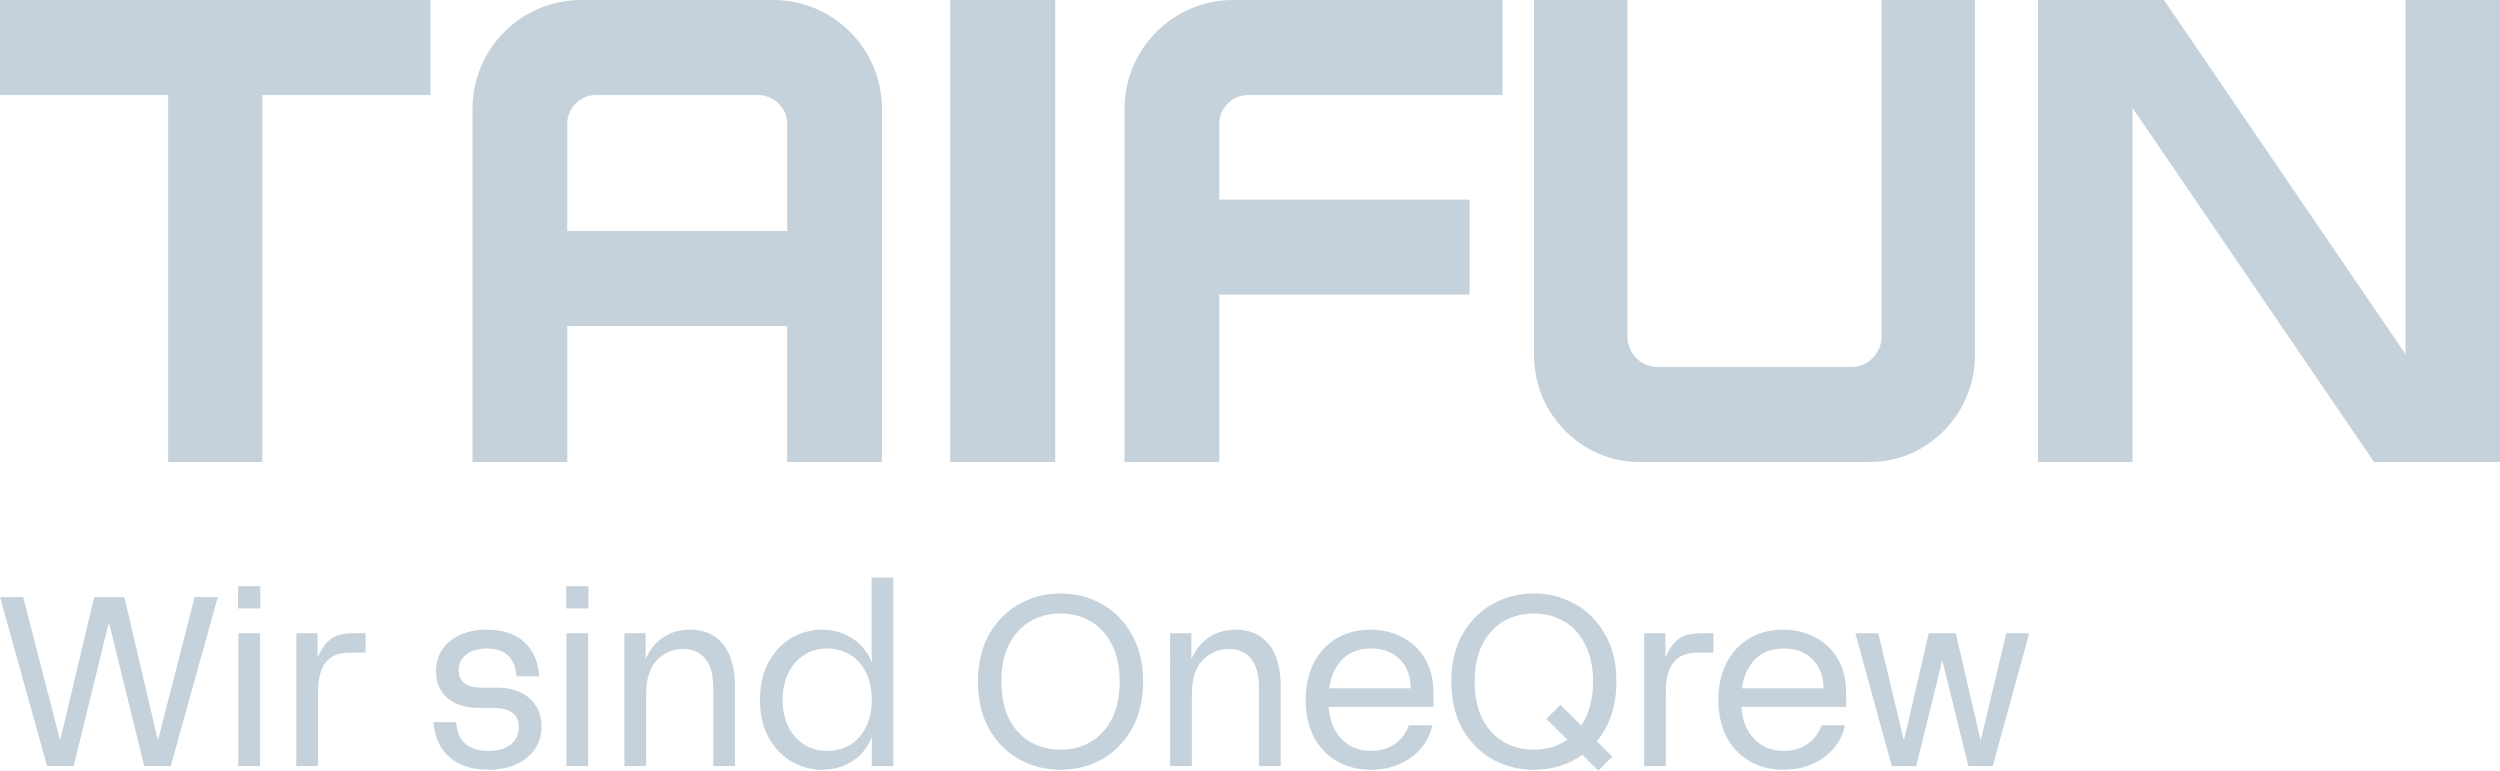 <?xml version="1.0" encoding="UTF-8"?>
<svg version="1.1" viewBox="0 0 527.68 162.67" width="527.68" height="162.67" xmlns="http://www.w3.org/2000/svg">
 <path d="m345.96 97.513c-12.183 0-22.175-10.169-22.175-22.567v-74.946h19.711v71.045c0 3.483 2.875 6.408 6.297 6.408h41.065c3.422 0 6.297-2.925 6.297-6.408v-71.045h19.711v74.946c0 12.398-9.993 22.567-22.175 22.567zm-223.31-97.513c-12.645 0-22.928 10.308-22.928 22.985v74.528h20.01v-28.696h46.413v28.696h20.01v-74.528c0-12.677-10.283-22.985-22.929-22.985zm43.495 48.757h-46.413v-22.707c0-3.204 2.779-5.99 5.976-5.99h34.322c3.335 0 6.115 2.786 6.115 5.99zm-130.66-28.697v77.454h19.886v-77.454h35.49v-20.06h-90.865v20.06zm165.08 77.453v-97.513h22.162v97.513zm59.709-97.513c-12.641 0-22.92 10.308-22.92 22.985v74.528h20.003v-35.33h52.836v-20.06h-52.836v-16.073c0-3.204 2.778-5.99 5.972-5.99h53.809v-20.06zm240.81 97.513-50.973-74.753v74.753h-19.946v-97.513h26.595l50.973 74.753v-74.753h19.946v97.513z" clip-rule="evenodd" fill="#c6d2db" fill-rule="evenodd"/>
 <g fill="#c6d2db">
  <path d="m391.61 133.67h4.843l5.352 22.428h0.102l5.199-22.428h5.709l5.199 22.428h0.102l5.352-22.428h4.843l-7.697 28.035h-5.148l-5.455-22.122h-0.102l-5.454 22.122h-5.148z"/>
  <path d="m376.47 162.47c-2.719 0-5.131-0.611-7.238-1.835-2.073-1.223-3.687-2.939-4.843-5.148-1.121-2.243-1.682-4.842-1.682-7.799 0-2.956 0.578-5.556 1.733-7.799 1.156-2.242 2.753-3.959 4.792-5.148 2.073-1.223 4.451-1.835 7.136-1.835 2.515 0 4.774 0.544 6.779 1.631 2.039 1.054 3.636 2.583 4.792 4.588 1.155 2.005 1.733 4.366 1.733 7.085v3.007h-22.122c0.17 2.719 1.053 4.945 2.65 6.678s3.687 2.599 6.27 2.599c1.937 0 3.602-0.475 4.995-1.427 1.427-0.985 2.43-2.311 3.008-3.976h4.944c-0.374 1.835-1.172 3.466-2.396 4.894-1.189 1.393-2.701 2.497-4.536 3.313-1.835 0.782-3.84 1.172-6.015 1.172zm8.41-17.178c0-2.514-0.747-4.536-2.242-6.065-1.496-1.564-3.535-2.345-6.117-2.345-2.583 0-4.622 0.781-6.117 2.345-1.495 1.529-2.413 3.551-2.752 6.065z"/>
  <path d="m347.03 133.67h4.485v4.893h0.102c0.748-1.665 1.632-2.888 2.651-3.67 1.053-0.816 2.617-1.223 4.69-1.223h2.701v4.077h-3.313c-2.311 0-4.01 0.68-5.097 2.039-1.088 1.36-1.632 3.399-1.632 6.117v15.802h-4.587z"/>
  <path d="m334 159.31c-2.922 2.107-6.337 3.161-10.245 3.161-3.161 0-6.066-0.731-8.717-2.192-2.65-1.495-4.774-3.636-6.371-6.423-1.563-2.82-2.345-6.15-2.345-9.99s0.782-7.154 2.345-9.94c1.597-2.821 3.721-4.961 6.371-6.423 2.651-1.495 5.556-2.242 8.717-2.242 3.16 0 6.065 0.747 8.716 2.242 2.651 1.462 4.758 3.602 6.321 6.423 1.597 2.786 2.395 6.1 2.395 9.94 0 5.029-1.376 9.226-4.128 12.59l3.262 3.262-2.956 2.957zm-22.734-15.444c0 3.092 0.544 5.726 1.631 7.9 1.122 2.141 2.617 3.755 4.486 4.843 1.903 1.087 4.027 1.631 6.372 1.631 2.65 0 5.012-0.697 7.085-2.09l-4.435-4.434 2.957-2.957 4.383 4.384c1.666-2.413 2.498-5.505 2.498-9.277 0-3.093-0.561-5.709-1.682-7.85-1.087-2.175-2.583-3.806-4.486-4.894-1.869-1.087-3.976-1.631-6.32-1.631-2.345 0-4.469 0.544-6.372 1.631-1.869 1.088-3.364 2.719-4.486 4.894-1.087 2.141-1.631 4.757-1.631 7.85z"/>
  <path d="m289.36 162.47c-2.719 0-5.132-0.611-7.239-1.835-2.072-1.223-3.687-2.939-4.842-5.148-1.121-2.243-1.682-4.842-1.682-7.799 0-2.956 0.578-5.556 1.733-7.799 1.155-2.242 2.752-3.959 4.791-5.148 2.073-1.223 4.452-1.835 7.137-1.835 2.514 0 4.774 0.544 6.779 1.631 2.039 1.054 3.636 2.583 4.791 4.588 1.156 2.005 1.734 4.366 1.734 7.085v3.007h-22.123c0.17 2.719 1.054 4.945 2.651 6.678s3.687 2.599 6.27 2.599c1.937 0 3.602-0.475 4.995-1.427 1.427-0.985 2.43-2.311 3.007-3.976h4.945c-0.374 1.835-1.173 3.466-2.396 4.894-1.189 1.393-2.702 2.497-4.537 3.313-1.835 0.782-3.84 1.172-6.014 1.172zm8.41-17.178c0-2.514-0.748-4.536-2.243-6.065-1.495-1.564-3.534-2.345-6.116-2.345-2.583 0-4.622 0.781-6.117 2.345-1.495 1.529-2.413 3.551-2.753 6.065z"/>
  <path d="m246.98 133.67h4.485v5.25h0.102c0.85-1.903 2.073-3.381 3.67-4.435 1.597-1.053 3.466-1.58 5.607-1.58 2.991 0 5.319 1.036 6.984 3.109s2.497 5.03 2.497 8.87v16.821h-4.587v-16.363c0-2.888-0.561-4.995-1.682-6.32-1.122-1.36-2.668-2.039-4.639-2.039-2.209 0-4.078 0.798-5.607 2.396-1.495 1.597-2.243 3.975-2.243 7.136v15.19h-4.587z"/>
  <path d="m223.85 162.47c-3.16 0-6.066-0.731-8.716-2.192-2.651-1.495-4.775-3.636-6.372-6.423-1.563-2.82-2.345-6.15-2.345-9.99s0.782-7.154 2.345-9.94c1.597-2.821 3.721-4.961 6.372-6.423 2.65-1.495 5.556-2.242 8.716-2.242s6.066 0.747 8.716 2.242c2.651 1.462 4.758 3.602 6.321 6.423 1.597 2.786 2.396 6.1 2.396 9.94s-0.799 7.17-2.396 9.99c-1.563 2.787-3.67 4.928-6.321 6.423-2.65 1.461-5.556 2.192-8.716 2.192zm-12.488-18.605c0 3.092 0.543 5.726 1.631 7.9 1.121 2.141 2.616 3.755 4.485 4.843 1.903 1.087 4.027 1.631 6.372 1.631s4.452-0.544 6.321-1.631c1.903-1.088 3.398-2.702 4.485-4.843 1.122-2.174 1.682-4.808 1.682-7.9 0-3.093-0.56-5.709-1.682-7.85-1.087-2.175-2.582-3.806-4.485-4.894-1.869-1.087-3.976-1.631-6.321-1.631s-4.469 0.544-6.372 1.631c-1.869 1.088-3.364 2.719-4.485 4.894-1.088 2.141-1.631 4.757-1.631 7.85z"/>
  <path d="m173.51 162.47c-2.277 0-4.418-0.578-6.423-1.733-2.005-1.156-3.619-2.838-4.842-5.047-1.223-2.242-1.835-4.91-1.835-8.002 0-3.093 0.612-5.743 1.835-7.952 1.223-2.243 2.837-3.942 4.842-5.098 2.005-1.155 4.146-1.733 6.423-1.733 2.379 0 4.503 0.612 6.372 1.835 1.869 1.19 3.228 2.821 4.077 4.894h0.102c-0.068-0.714-0.102-1.733-0.102-3.059v-14.68h4.588v39.81h-4.537v-2.905c0-1.326 0.017-2.345 0.051-3.059h-0.102c-0.849 2.073-2.208 3.721-4.077 4.945-1.869 1.189-3.993 1.784-6.372 1.784zm-8.309-14.782c0 2.106 0.391 3.992 1.173 5.658 0.815 1.631 1.937 2.905 3.364 3.823 1.427 0.883 3.058 1.325 4.893 1.325s3.466-0.442 4.894-1.325c1.427-0.918 2.531-2.192 3.313-3.823 0.782-1.666 1.172-3.552 1.172-5.658 0-2.107-0.39-3.976-1.172-5.607-0.782-1.666-1.886-2.94-3.313-3.823-1.428-0.918-3.059-1.377-4.894-1.377s-3.466 0.459-4.893 1.377c-1.427 0.883-2.549 2.157-3.364 3.823-0.782 1.631-1.173 3.5-1.173 5.607z"/>
  <path d="m131.79 133.67h4.485v5.25h0.102c0.85-1.903 2.073-3.381 3.67-4.435 1.597-1.053 3.466-1.58 5.607-1.58 2.991 0 5.319 1.036 6.984 3.109s2.497 5.03 2.497 8.87v16.821h-4.587v-16.363c0-2.888-0.561-4.995-1.682-6.32-1.122-1.36-2.668-2.039-4.639-2.039-2.209 0-4.078 0.798-5.607 2.396-1.495 1.597-2.243 3.975-2.243 7.136v15.19h-4.587z"/>
  <path d="m119.55 133.67h4.588v28.035h-4.588zm-0.051-9.94h4.69v4.69h-4.69z"/>
  <path d="m103.09 162.47c-3.466 0-6.218-0.9-8.257-2.701s-3.143-4.248-3.313-7.34h4.791c0.102 2.039 0.748 3.568 1.937 4.587 1.223 0.986 2.838 1.478 4.842 1.478 1.971 0 3.535-0.441 4.69-1.325 1.155-0.917 1.733-2.158 1.733-3.721 0-1.291-0.442-2.277-1.325-2.956-0.884-0.714-2.243-1.071-4.078-1.071h-3.007c-2.821 0-5.047-0.696-6.678-2.09-1.597-1.427-2.396-3.313-2.396-5.658 0-1.665 0.425-3.16 1.275-4.485 0.849-1.326 2.073-2.362 3.67-3.11 1.631-0.781 3.551-1.172 5.76-1.172 3.398 0 6.048 0.884 7.951 2.651s2.94 4.162 3.11 7.187h-4.792c-0.102-1.869-0.679-3.313-1.733-4.333-1.053-1.019-2.565-1.529-4.536-1.529-1.801 0-3.246 0.425-4.333 1.274-1.053 0.816-1.58 1.92-1.58 3.313 0 1.224 0.408 2.141 1.223 2.753 0.816 0.612 1.954 0.918 3.415 0.918h3.314c3.058 0 5.403 0.764 7.034 2.293 1.665 1.53 2.498 3.5 2.498 5.913 0 1.767-0.459 3.347-1.377 4.741-0.917 1.359-2.226 2.429-3.925 3.211-1.665 0.782-3.636 1.172-5.913 1.172z"/>
  <path d="m62.549 133.67h4.486v4.893h0.102c0.747-1.665 1.631-2.888 2.65-3.67 1.054-0.816 2.617-1.223 4.69-1.223h2.701v4.077h-3.313c-2.311 0-4.01 0.68-5.097 2.039-1.088 1.36-1.631 3.399-1.631 6.117v15.802h-4.588z"/>
  <path d="m50.304 133.67h4.588v28.035h-4.588zm-0.051-9.94h4.69v4.69h-4.69z"/>
  <path d="m0 126.02h4.893l7.748 30.074h0.102l7.136-30.074h6.372l7.034 30.074h0.102l7.697-30.074h4.893l-9.939 35.681h-5.607l-7.392-30.176h-0.101l-7.392 30.176h-5.607z"/>
 </g>
</svg>
